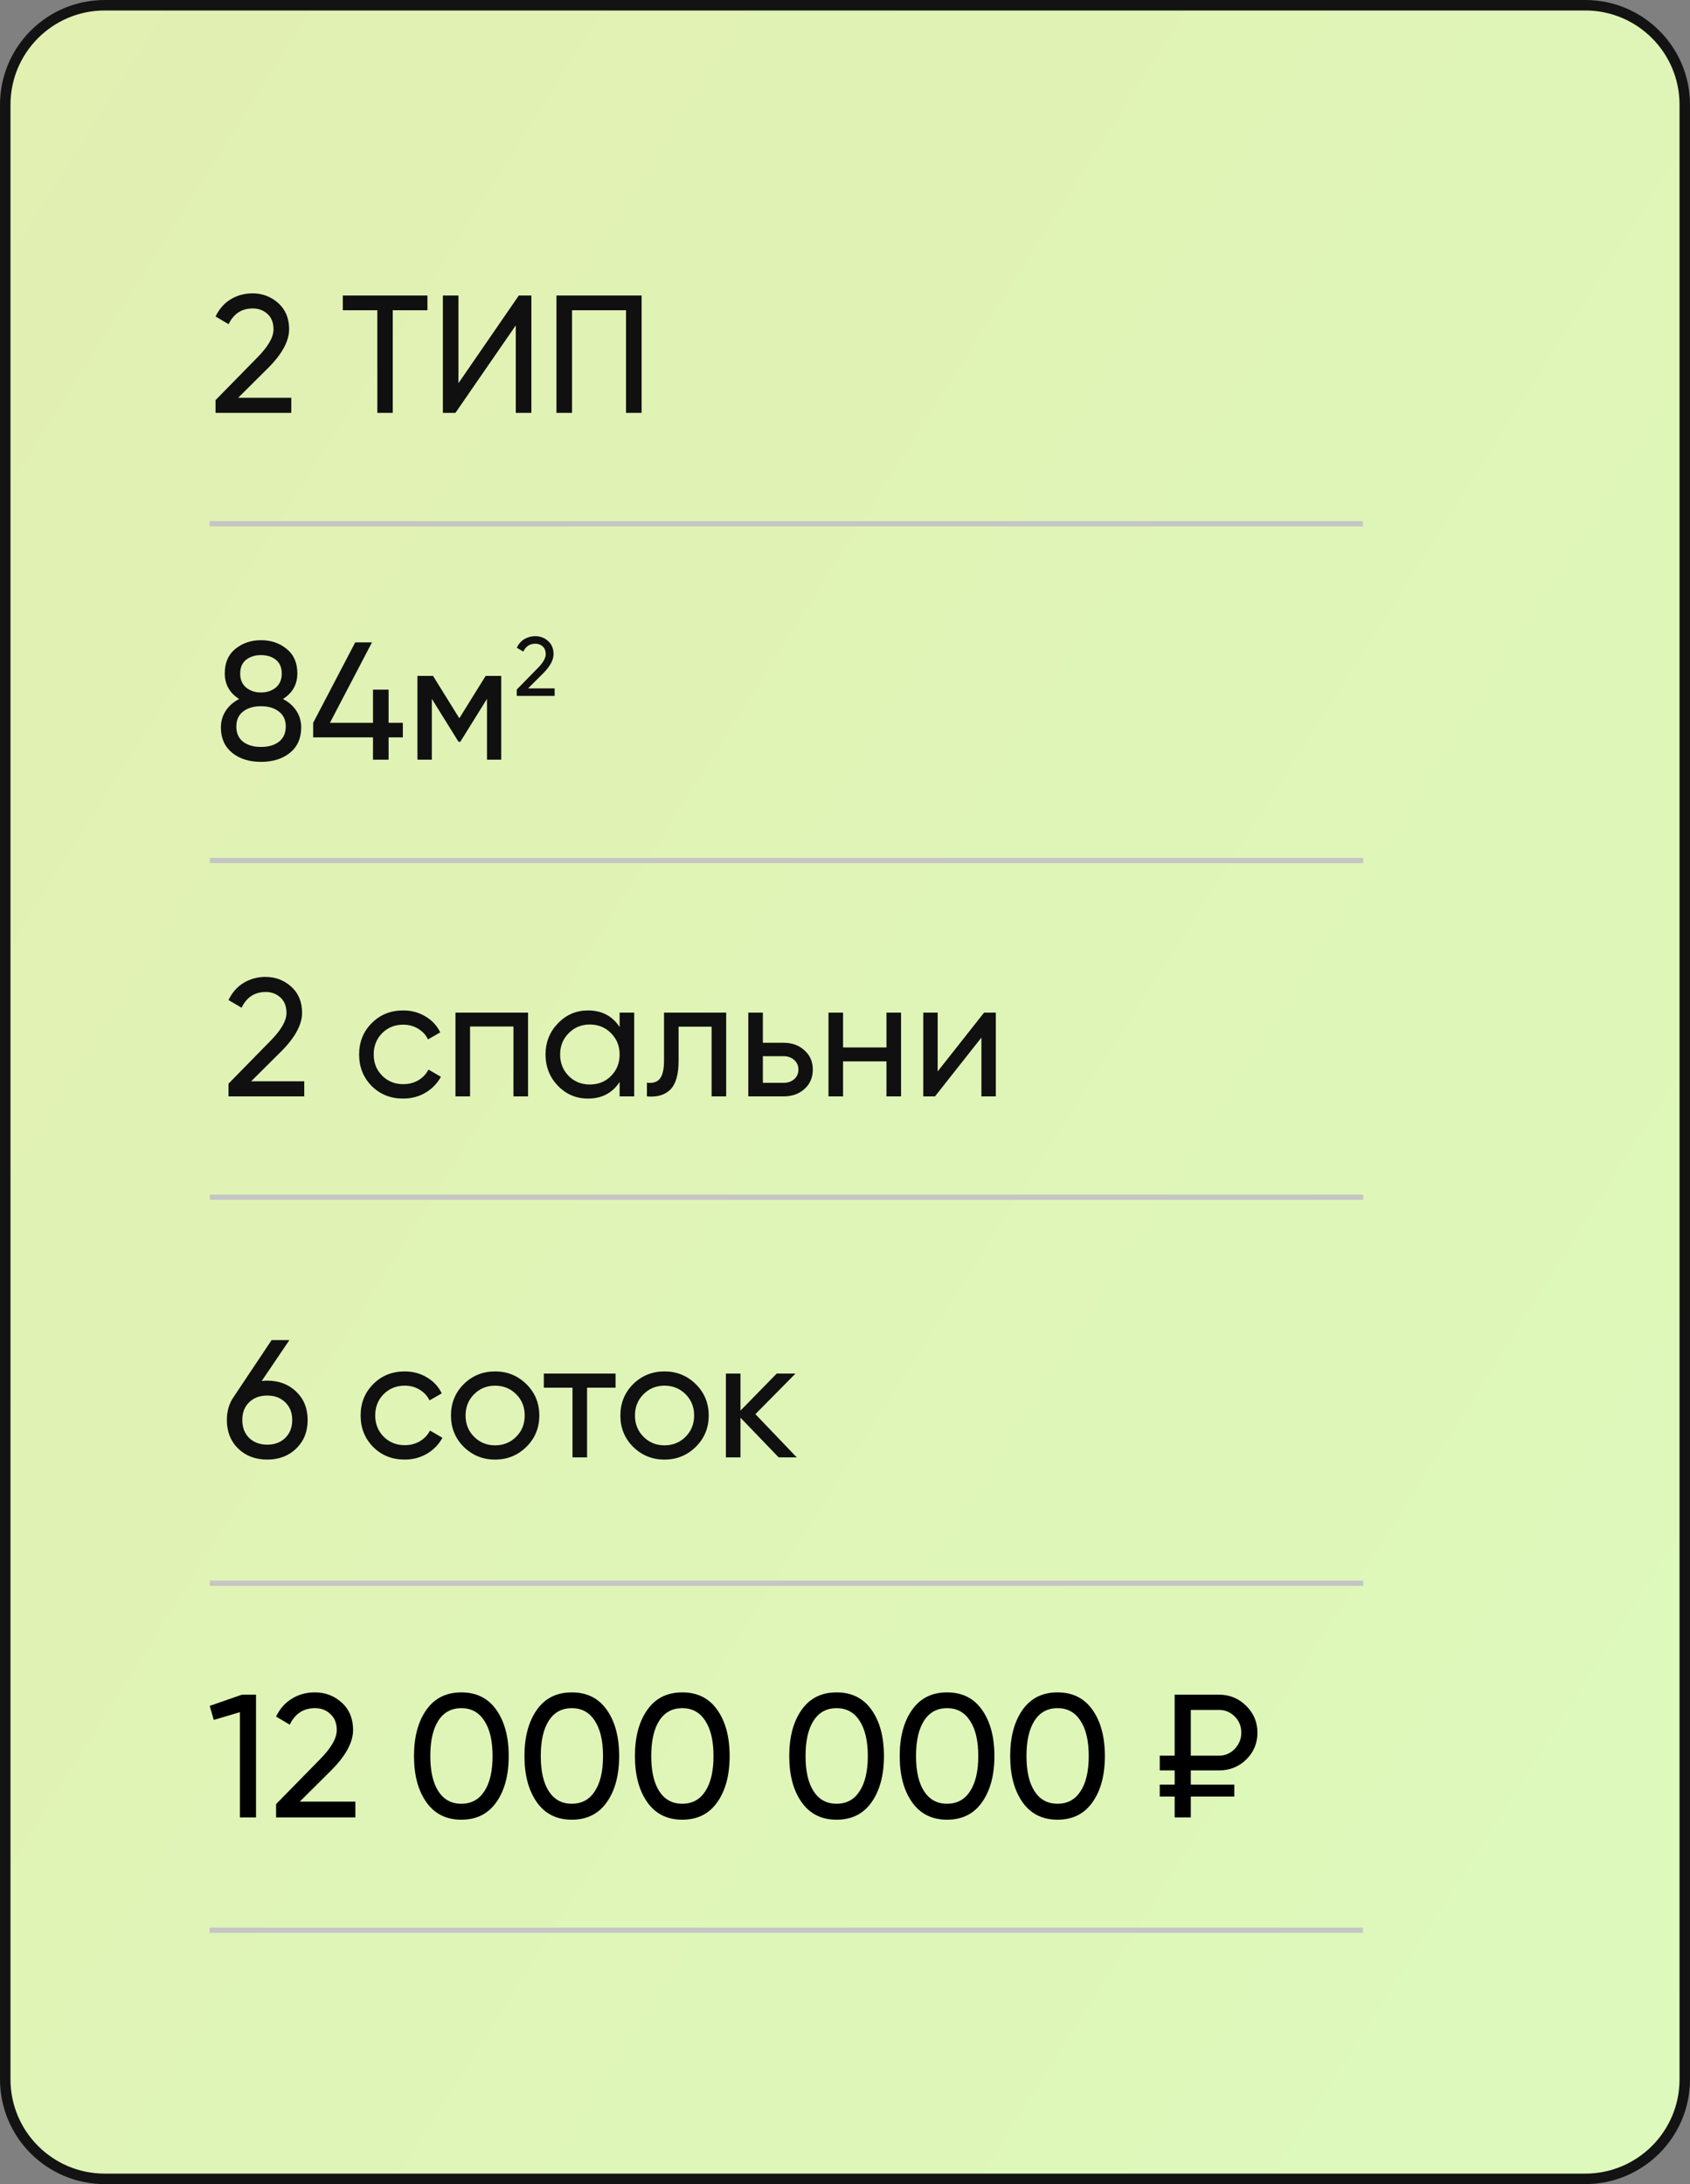 <?xml version="1.0" encoding="UTF-8"?> <svg xmlns="http://www.w3.org/2000/svg" width="106" height="137" viewBox="0 0 106 137" fill="none"><rect x="0" y="0" width="106" height="137" fill="#808080" stroke="none"/><g clip-path="url(#clip0_3330_164)"><path d="M99.43 0.329H6.57C3.123 0.329 0.329 3.123 0.329 6.57V130.43C0.329 133.877 3.123 136.672 6.57 136.672H99.43C102.877 136.672 105.672 133.877 105.672 130.43V6.57C105.672 3.123 102.877 0.329 99.43 0.329Z" fill="url(#paint0_linear_3330_164)"></path><path d="M99.43 0.329H6.57C3.123 0.329 0.329 3.123 0.329 6.57V130.43C0.329 133.877 3.123 136.672 6.57 136.672H99.43C102.877 136.672 105.672 133.877 105.672 130.43V6.57C105.672 3.123 102.877 0.329 99.43 0.329Z" stroke="#131313" stroke-width="0.657"></path><path d="M32.412 43.652V43.252L33.71 41.928C34.057 41.581 34.23 41.283 34.23 41.034C34.23 40.828 34.167 40.666 34.041 40.551C33.915 40.435 33.761 40.377 33.579 40.377C33.232 40.377 32.98 40.542 32.822 40.871L32.412 40.63C32.528 40.391 32.687 40.211 32.89 40.088C33.097 39.966 33.325 39.904 33.574 39.904C33.882 39.904 34.15 40.006 34.378 40.209C34.605 40.412 34.719 40.686 34.719 41.029C34.719 41.401 34.5 41.805 34.062 42.243L33.121 43.179H34.788V43.652H32.412Z" fill="#101010"></path><path d="M13.519 25.897V25.098L16.116 22.449C16.809 21.755 17.156 21.159 17.156 20.662C17.156 20.248 17.03 19.926 16.778 19.694C16.526 19.463 16.217 19.348 15.853 19.348C15.159 19.348 14.654 19.677 14.339 20.336L13.519 19.852C13.75 19.375 14.069 19.015 14.476 18.769C14.889 18.524 15.345 18.401 15.842 18.401C16.459 18.401 16.995 18.605 17.451 19.011C17.906 19.418 18.134 19.964 18.134 20.651C18.134 21.394 17.696 22.203 16.82 23.079L14.938 24.951H18.271V25.897H13.519ZM26.81 18.538V19.463H24.634V25.897H23.667V19.463H21.502V18.538H26.81ZM32.351 25.897V20.409L28.566 25.897H27.778V18.538H28.755V24.036L32.54 18.538H33.328V25.897H32.351ZM40.243 18.538V25.897H39.265V19.463H35.88V25.897H34.902V18.538H40.243Z" fill="#101010"></path><path d="M17.746 43.846C18.103 44.029 18.383 44.274 18.587 44.582C18.79 44.891 18.892 45.241 18.892 45.634C18.892 46.306 18.657 46.836 18.187 47.221C17.718 47.599 17.111 47.789 16.369 47.789C15.633 47.789 15.03 47.599 14.56 47.221C14.091 46.836 13.856 46.306 13.856 45.634C13.856 45.241 13.958 44.891 14.161 44.582C14.364 44.274 14.645 44.029 15.002 43.846C14.399 43.468 14.098 42.932 14.098 42.238C14.098 41.572 14.319 41.061 14.76 40.703C15.209 40.339 15.745 40.157 16.369 40.157C16.999 40.157 17.535 40.339 17.977 40.703C18.425 41.061 18.65 41.572 18.65 42.238C18.65 42.932 18.348 43.468 17.746 43.846ZM16.369 41.092C15.997 41.092 15.685 41.19 15.433 41.387C15.188 41.583 15.065 41.874 15.065 42.259C15.065 42.631 15.191 42.921 15.443 43.132C15.696 43.335 16.004 43.437 16.369 43.437C16.733 43.437 17.041 43.335 17.294 43.132C17.546 42.921 17.672 42.631 17.672 42.259C17.672 41.874 17.549 41.583 17.304 41.387C17.059 41.19 16.747 41.092 16.369 41.092ZM16.369 46.853C16.838 46.853 17.213 46.744 17.493 46.527C17.781 46.303 17.924 45.984 17.924 45.571C17.924 45.164 17.781 44.852 17.493 44.635C17.213 44.411 16.838 44.298 16.369 44.298C15.906 44.298 15.531 44.411 15.244 44.635C14.963 44.852 14.823 45.164 14.823 45.571C14.823 45.984 14.963 46.303 15.244 46.527C15.531 46.744 15.906 46.853 16.369 46.853ZM25.267 45.339V46.254H24.373V47.652H23.395V46.254H19.643V45.339L22.281 40.293H23.332L20.694 45.339H23.395V43.258H24.373V45.339H25.267ZM31.438 42.396V47.652H30.545V43.836L28.873 46.527H28.758L27.086 43.836V47.652H26.182V42.396H27.16L28.81 45.055L30.461 42.396H31.438Z" fill="#101010"></path><path d="M14.332 68.773V67.975L16.928 65.326C17.622 64.632 17.969 64.036 17.969 63.538C17.969 63.125 17.843 62.803 17.591 62.571C17.338 62.34 17.03 62.224 16.666 62.224C15.972 62.224 15.467 62.554 15.152 63.212L14.332 62.729C14.563 62.252 14.882 61.892 15.289 61.646C15.702 61.401 16.158 61.278 16.655 61.278C17.272 61.278 17.808 61.481 18.264 61.888C18.719 62.294 18.947 62.841 18.947 63.528C18.947 64.271 18.509 65.08 17.633 65.956L15.751 67.827H19.084V68.773H14.332ZM25.29 68.91C24.497 68.91 23.839 68.647 23.313 68.122C22.788 67.589 22.525 66.93 22.525 66.145C22.525 65.361 22.788 64.705 23.313 64.18C23.839 63.647 24.497 63.381 25.29 63.381C25.808 63.381 26.274 63.507 26.688 63.759C27.101 64.004 27.409 64.337 27.613 64.758L26.845 65.199C26.712 64.919 26.505 64.695 26.225 64.527C25.952 64.358 25.64 64.274 25.29 64.274C24.764 64.274 24.322 64.453 23.965 64.81C23.614 65.168 23.439 65.613 23.439 66.145C23.439 66.671 23.614 67.113 23.965 67.47C24.322 67.827 24.764 68.006 25.29 68.006C25.64 68.006 25.955 67.925 26.236 67.764C26.516 67.596 26.73 67.372 26.877 67.092L27.655 67.544C27.43 67.957 27.108 68.29 26.688 68.542C26.267 68.788 25.801 68.91 25.29 68.91ZM33.12 63.517V68.773H32.205V64.39H29.483V68.773H28.568V63.517H33.12ZM38.864 63.517H39.779V68.773H38.864V67.87C38.408 68.563 37.746 68.91 36.877 68.91C36.141 68.91 35.514 68.644 34.995 68.111C34.477 67.572 34.218 66.916 34.218 66.145C34.218 65.375 34.477 64.723 34.995 64.19C35.514 63.651 36.141 63.381 36.877 63.381C37.746 63.381 38.408 63.728 38.864 64.421V63.517ZM36.993 68.027C37.526 68.027 37.971 67.849 38.328 67.491C38.685 67.127 38.864 66.678 38.864 66.145C38.864 65.613 38.685 65.168 38.328 64.81C37.971 64.446 37.526 64.264 36.993 64.264C36.467 64.264 36.026 64.446 35.668 64.81C35.311 65.168 35.132 65.613 35.132 66.145C35.132 66.678 35.311 67.127 35.668 67.491C36.026 67.849 36.467 68.027 36.993 68.027ZM45.548 63.517V68.773H44.633V64.4H42.562V66.545C42.562 67.407 42.387 68.01 42.037 68.353C41.693 68.689 41.206 68.83 40.576 68.773V67.912C40.933 67.961 41.199 67.883 41.374 67.68C41.557 67.47 41.648 67.085 41.648 66.524V63.517H45.548ZM49.152 65.41C49.678 65.41 50.112 65.567 50.455 65.883C50.806 66.191 50.981 66.594 50.981 67.092C50.981 67.589 50.806 67.996 50.455 68.311C50.112 68.619 49.678 68.773 49.152 68.773H46.934V63.517H47.848V65.41H49.152ZM49.152 67.922C49.411 67.922 49.628 67.849 49.804 67.701C49.986 67.547 50.077 67.344 50.077 67.092C50.077 66.839 49.986 66.636 49.804 66.482C49.628 66.328 49.411 66.251 49.152 66.251H47.848V67.922H49.152ZM55.601 63.517H56.516V68.773H55.601V66.576H52.879V68.773H51.964V63.517H52.879V65.704H55.601V63.517ZM61.724 63.517H62.46V68.773H61.556V65.084L58.644 68.773H57.908V63.517H58.812V67.207L61.724 63.517Z" fill="#101010"></path><path d="M16.763 86.603C17.499 86.603 18.105 86.834 18.582 87.296C19.058 87.752 19.296 88.344 19.296 89.073C19.296 89.802 19.058 90.397 18.582 90.86C18.105 91.323 17.499 91.554 16.763 91.554C16.02 91.554 15.41 91.323 14.934 90.86C14.464 90.397 14.229 89.802 14.229 89.073C14.229 88.505 14.377 88.015 14.671 87.601L17.036 84.059H18.151L16.416 86.624C16.57 86.61 16.686 86.603 16.763 86.603ZM15.628 90.198C15.922 90.478 16.3 90.618 16.763 90.618C17.226 90.618 17.6 90.478 17.888 90.198C18.182 89.91 18.329 89.535 18.329 89.073C18.329 88.61 18.182 88.239 17.888 87.959C17.6 87.678 17.226 87.538 16.763 87.538C16.293 87.538 15.915 87.678 15.628 87.959C15.34 88.239 15.197 88.61 15.197 89.073C15.197 89.535 15.34 89.91 15.628 90.198ZM25.384 91.554C24.592 91.554 23.933 91.291 23.408 90.765C22.882 90.233 22.619 89.574 22.619 88.789C22.619 88.004 22.882 87.349 23.408 86.823C23.933 86.291 24.592 86.024 25.384 86.024C25.902 86.024 26.369 86.15 26.782 86.403C27.196 86.648 27.504 86.981 27.707 87.401L26.94 87.843C26.807 87.563 26.6 87.338 26.32 87.17C26.046 87.002 25.734 86.918 25.384 86.918C24.858 86.918 24.417 87.097 24.059 87.454C23.709 87.811 23.534 88.257 23.534 88.789C23.534 89.315 23.709 89.756 24.059 90.114C24.417 90.471 24.858 90.65 25.384 90.65C25.734 90.65 26.05 90.569 26.33 90.408C26.61 90.24 26.824 90.016 26.971 89.735L27.749 90.187C27.525 90.601 27.203 90.934 26.782 91.186C26.362 91.431 25.895 91.554 25.384 91.554ZM33.017 90.755C32.477 91.287 31.822 91.554 31.051 91.554C30.28 91.554 29.625 91.287 29.085 90.755C28.552 90.222 28.286 89.567 28.286 88.789C28.286 88.011 28.552 87.356 29.085 86.823C29.625 86.291 30.28 86.024 31.051 86.024C31.822 86.024 32.477 86.291 33.017 86.823C33.556 87.356 33.826 88.011 33.826 88.789C33.826 89.567 33.556 90.222 33.017 90.755ZM31.051 90.66C31.576 90.66 32.018 90.482 32.375 90.124C32.733 89.767 32.911 89.322 32.911 88.789C32.911 88.257 32.733 87.811 32.375 87.454C32.018 87.097 31.576 86.918 31.051 86.918C30.532 86.918 30.094 87.097 29.737 87.454C29.379 87.811 29.201 88.257 29.201 88.789C29.201 89.322 29.379 89.767 29.737 90.124C30.094 90.482 30.532 90.66 31.051 90.66ZM38.609 86.161V87.044H36.822V91.417H35.908V87.044H34.11V86.161H38.609ZM43.642 90.755C43.102 91.287 42.447 91.554 41.676 91.554C40.905 91.554 40.25 91.287 39.71 90.755C39.178 90.222 38.911 89.567 38.911 88.789C38.911 88.011 39.178 87.356 39.71 86.823C40.25 86.291 40.905 86.024 41.676 86.024C42.447 86.024 43.102 86.291 43.642 86.823C44.181 87.356 44.451 88.011 44.451 88.789C44.451 89.567 44.181 90.222 43.642 90.755ZM41.676 90.66C42.202 90.66 42.643 90.482 43.001 90.124C43.358 89.767 43.537 89.322 43.537 88.789C43.537 88.257 43.358 87.811 43.001 87.454C42.643 87.097 42.202 86.918 41.676 86.918C41.157 86.918 40.719 87.097 40.362 87.454C40.005 87.811 39.826 88.257 39.826 88.789C39.826 89.322 40.005 89.767 40.362 90.124C40.719 90.482 41.157 90.66 41.676 90.66ZM49.976 91.417H48.841L46.444 88.926V91.417H45.529V86.161H46.444V88.484L48.715 86.161H49.892L47.38 88.705L49.976 91.417Z" fill="#101010"></path><path d="M13.141 32.853H85.486" stroke="#C5C5C5" stroke-width="0.329"></path><path d="M13.158 53.976H85.503" stroke="#C5C5C5" stroke-width="0.329"></path><path d="M13.158 75.097H85.503" stroke="#C5C5C5" stroke-width="0.329"></path><path d="M13.158 99.312H85.503" stroke="#C5C5C5" stroke-width="0.329"></path><path d="M13.141 121.077H85.486" stroke="#C5C5C5" stroke-width="0.329"></path><path d="M13.154 107.004L15.178 106.3H16.058V114H15.046V107.4L13.407 107.884L13.154 107.004ZM22.289 114H17.317V113.164L20.034 110.392C20.76 109.666 21.123 109.043 21.123 108.522C21.123 108.097 20.991 107.763 20.727 107.521C20.47 107.272 20.148 107.147 19.759 107.147C19.033 107.147 18.505 107.492 18.175 108.181L17.317 107.675C17.552 107.184 17.882 106.81 18.307 106.553C18.732 106.289 19.213 106.157 19.748 106.157C20.401 106.157 20.962 106.37 21.431 106.795C21.908 107.228 22.146 107.8 22.146 108.511C22.146 109.288 21.688 110.135 20.771 111.052L18.802 113.01H22.289V114ZM31.126 113.054C30.612 113.78 29.883 114.143 28.937 114.143C27.991 114.143 27.261 113.78 26.748 113.054C26.227 112.321 25.967 111.353 25.967 110.15C25.967 108.947 26.227 107.979 26.748 107.246C27.261 106.52 27.991 106.157 28.937 106.157C29.883 106.157 30.612 106.52 31.126 107.246C31.646 107.979 31.907 108.947 31.907 110.15C31.907 111.353 31.646 112.321 31.126 113.054ZM26.99 110.15C26.99 111.103 27.158 111.84 27.496 112.361C27.833 112.882 28.313 113.142 28.937 113.142C29.56 113.142 30.04 112.882 30.378 112.361C30.722 111.84 30.895 111.103 30.895 110.15C30.895 109.197 30.722 108.46 30.378 107.939C30.04 107.411 29.56 107.147 28.937 107.147C28.313 107.147 27.833 107.407 27.496 107.928C27.158 108.449 26.99 109.189 26.99 110.15ZM38.054 113.054C37.541 113.78 36.811 114.143 35.865 114.143C34.919 114.143 34.19 113.78 33.676 113.054C33.156 112.321 32.895 111.353 32.895 110.15C32.895 108.947 33.156 107.979 33.676 107.246C34.19 106.52 34.919 106.157 35.865 106.157C36.811 106.157 37.541 106.52 38.054 107.246C38.575 107.979 38.835 108.947 38.835 110.15C38.835 111.353 38.575 112.321 38.054 113.054ZM33.918 110.15C33.918 111.103 34.087 111.84 34.424 112.361C34.762 112.882 35.242 113.142 35.865 113.142C36.489 113.142 36.969 112.882 37.306 112.361C37.651 111.84 37.823 111.103 37.823 110.15C37.823 109.197 37.651 108.46 37.306 107.939C36.969 107.411 36.489 107.147 35.865 107.147C35.242 107.147 34.762 107.407 34.424 107.928C34.087 108.449 33.918 109.189 33.918 110.15ZM44.983 113.054C44.47 113.78 43.74 114.143 42.794 114.143C41.848 114.143 41.118 113.78 40.605 113.054C40.084 112.321 39.824 111.353 39.824 110.15C39.824 108.947 40.084 107.979 40.605 107.246C41.118 106.52 41.848 106.157 42.794 106.157C43.74 106.157 44.47 106.52 44.983 107.246C45.504 107.979 45.764 108.947 45.764 110.15C45.764 111.353 45.504 112.321 44.983 113.054ZM40.847 110.15C40.847 111.103 41.016 111.84 41.353 112.361C41.69 112.882 42.171 113.142 42.794 113.142C43.417 113.142 43.898 112.882 44.235 112.361C44.58 111.84 44.752 111.103 44.752 110.15C44.752 109.197 44.58 108.46 44.235 107.939C43.898 107.411 43.417 107.147 42.794 107.147C42.171 107.147 41.69 107.407 41.353 107.928C41.016 108.449 40.847 109.189 40.847 110.15ZM54.662 113.054C54.148 113.78 53.419 114.143 52.473 114.143C51.527 114.143 50.797 113.78 50.284 113.054C49.763 112.321 49.503 111.353 49.503 110.15C49.503 108.947 49.763 107.979 50.284 107.246C50.797 106.52 51.527 106.157 52.473 106.157C53.419 106.157 54.148 106.52 54.662 107.246C55.182 107.979 55.443 108.947 55.443 110.15C55.443 111.353 55.182 112.321 54.662 113.054ZM50.526 110.15C50.526 111.103 50.694 111.84 51.032 112.361C51.369 112.882 51.849 113.142 52.473 113.142C53.096 113.142 53.577 112.882 53.914 112.361C54.258 111.84 54.431 111.103 54.431 110.15C54.431 109.197 54.258 108.46 53.914 107.939C53.577 107.411 53.096 107.147 52.473 107.147C51.849 107.147 51.369 107.407 51.032 107.928C50.694 108.449 50.526 109.189 50.526 110.15ZM61.59 113.054C61.077 113.78 60.347 114.143 59.401 114.143C58.456 114.143 57.726 113.78 57.212 113.054C56.692 112.321 56.431 111.353 56.431 110.15C56.431 108.947 56.692 107.979 57.212 107.246C57.726 106.52 58.456 106.157 59.401 106.157C60.347 106.157 61.077 106.52 61.59 107.246C62.111 107.979 62.371 108.947 62.371 110.15C62.371 111.353 62.111 112.321 61.59 113.054ZM57.455 110.15C57.455 111.103 57.623 111.84 57.961 112.361C58.298 112.882 58.778 113.142 59.401 113.142C60.025 113.142 60.505 112.882 60.843 112.361C61.187 111.84 61.359 111.103 61.359 110.15C61.359 109.197 61.187 108.46 60.843 107.939C60.505 107.411 60.025 107.147 59.401 107.147C58.778 107.147 58.298 107.407 57.961 107.928C57.623 108.449 57.455 109.189 57.455 110.15ZM68.519 113.054C68.006 113.78 67.276 114.143 66.33 114.143C65.384 114.143 64.655 113.78 64.141 113.054C63.621 112.321 63.36 111.353 63.36 110.15C63.36 108.947 63.621 107.979 64.141 107.246C64.655 106.52 65.384 106.157 66.33 106.157C67.276 106.157 68.006 106.52 68.519 107.246C69.04 107.979 69.3 108.947 69.3 110.15C69.3 111.353 69.04 112.321 68.519 113.054ZM64.383 110.15C64.383 111.103 64.552 111.84 64.889 112.361C65.227 112.882 65.707 113.142 66.33 113.142C66.954 113.142 67.434 112.882 67.771 112.361C68.116 111.84 68.288 111.103 68.288 110.15C68.288 109.197 68.116 108.46 67.771 107.939C67.434 107.411 66.954 107.147 66.33 107.147C65.707 107.147 65.227 107.407 64.889 107.928C64.552 108.449 64.383 109.189 64.383 110.15ZM76.46 111.052H74.689V111.943H77.417V112.691H74.689V114H73.677V112.691H72.742V111.943H73.677V111.052H72.742V110.128H73.677V106.3H76.46C77.127 106.3 77.696 106.535 78.165 107.004C78.634 107.466 78.869 108.027 78.869 108.687C78.869 109.347 78.634 109.908 78.165 110.37C77.696 110.825 77.127 111.052 76.46 111.052ZM76.46 107.257H74.689V110.128H76.46C76.834 110.128 77.16 109.989 77.439 109.71C77.718 109.417 77.857 109.076 77.857 108.687C77.857 108.284 77.721 107.946 77.45 107.675C77.171 107.396 76.841 107.257 76.46 107.257Z" fill="black"></path></g><defs><linearGradient id="paint0_linear_3330_164" x1="-4.61" y1="-4.63" x2="152.077" y2="94.665" gradientUnits="userSpaceOnUse"><stop stop-color="#E2EFB1"></stop><stop offset="1" stop-color="#DCFBBD"></stop></linearGradient><clipPath id="clip0_3330_164"><rect width="106" height="137" fill="white"></rect></clipPath></defs></svg> 